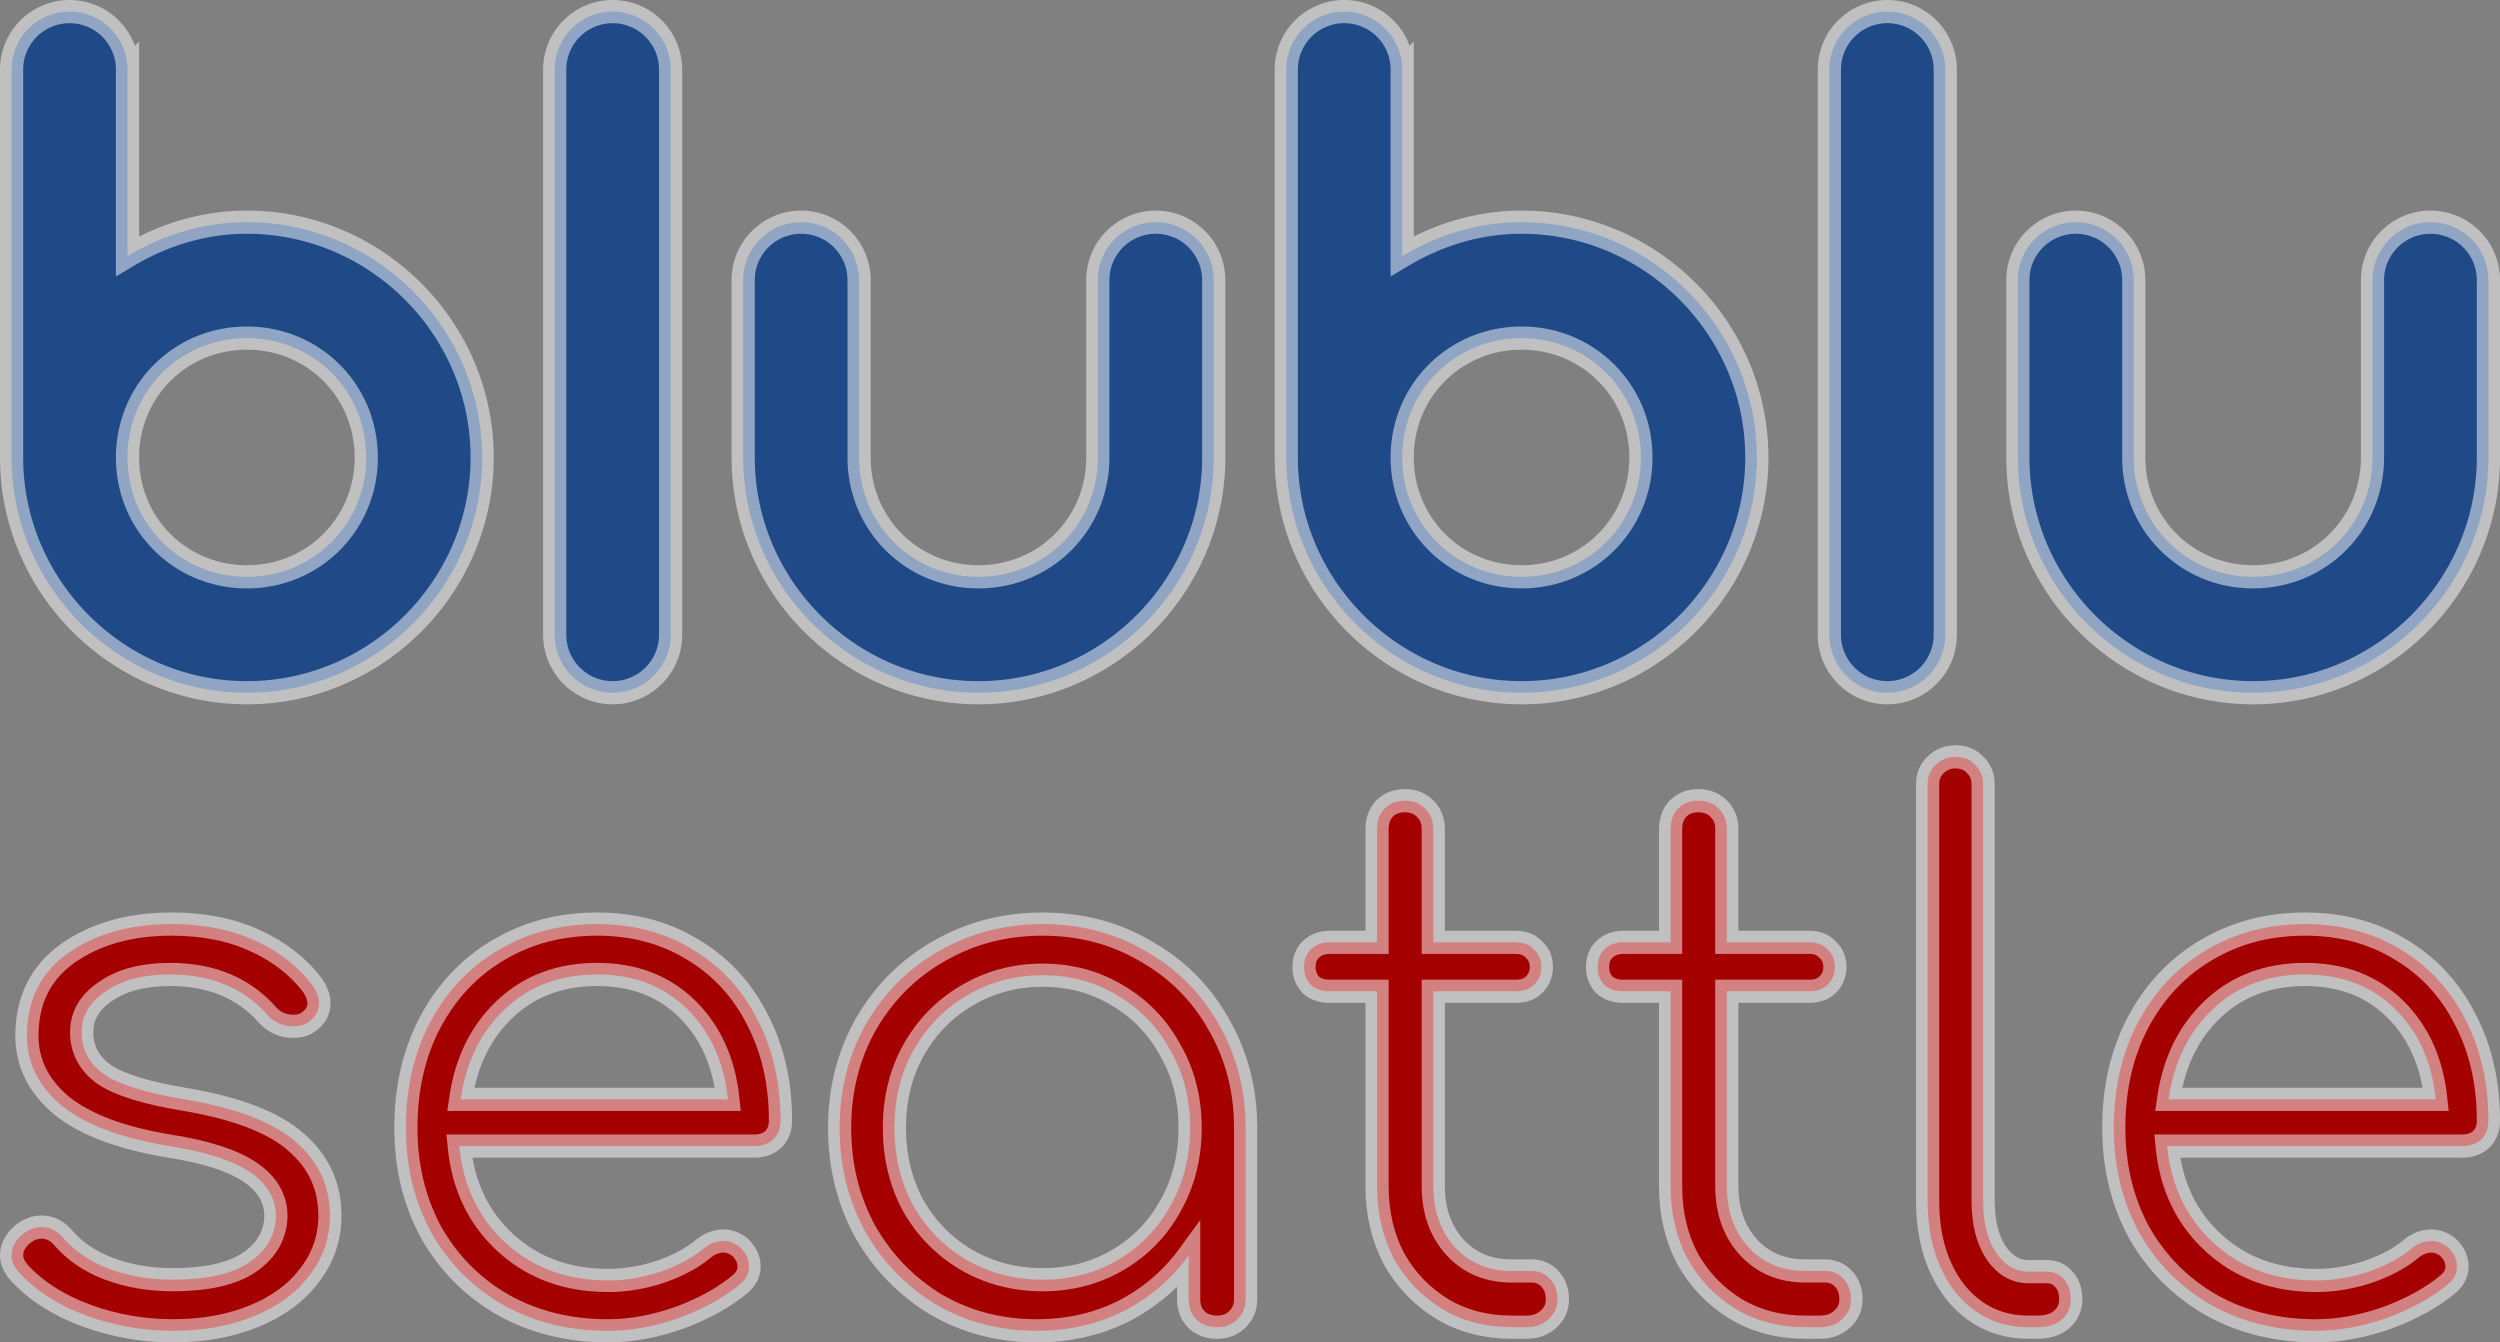 <?xml version="1.0" encoding="UTF-8" standalone="no"?>
<!-- Created with Inkscape (http://www.inkscape.org/) -->

<svg
   width="215.662mm"
   height="115.801mm"
   viewBox="0 0 215.662 115.801"
   version="1.1"
   id="svg5"
   inkscape:version="1.2.2 (b0a8486541, 2022-12-01)"
   sodipodi:docname="blublu-logo-outline.svg"
   xmlns:inkscape="http://www.inkscape.org/namespaces/inkscape"
   xmlns:sodipodi="http://sodipodi.sourceforge.net/DTD/sodipodi-0.dtd"
   xmlns="http://www.w3.org/2000/svg"
   xmlns:svg="http://www.w3.org/2000/svg">
  <rect x="0" y="0" width="215.662" height="115.801" fill="#808080" stroke="none"/>
  <sodipodi:namedview
     id="namedview7"
     pagecolor="#ffffff"
     bordercolor="#666666"
     borderopacity="1.0"
     inkscape:showpageshadow="2"
     inkscape:pageopacity="0.0"
     inkscape:pagecheckerboard="0"
     inkscape:deskcolor="#d1d1d1"
     inkscape:document-units="mm"
     showgrid="false"
     showguides="false"
     inkscape:zoom="0.61777844"
     inkscape:cx="716.27621"
     inkscape:cy="258.18318"
     inkscape:window-width="1920"
     inkscape:window-height="1011"
     inkscape:window-x="0"
     inkscape:window-y="0"
     inkscape:window-maximized="1"
     inkscape:current-layer="g4615">
    <sodipodi:guide
       position="6.001,109.801"
       orientation="1,0"
       id="guide1803"
       inkscape:locked="false" />
    <sodipodi:guide
       position="209.662,91.635"
       orientation="1,0"
       id="guide1805"
       inkscape:locked="false" />
    <sodipodi:guide
       position="52.851,61.042"
       orientation="0,-1"
       id="guide1822"
       inkscape:locked="false" />
    <sodipodi:guide
       position="214.662,96.635"
       orientation="1,0"
       id="guide2625"
       inkscape:locked="false" />
    <sodipodi:guide
       position="1.001,114.801"
       orientation="1,0"
       id="guide2627"
       inkscape:locked="false" />
  </sodipodi:namedview>
  <defs
     id="defs2" />
  <g
     inkscape:label="Layer 1"
     inkscape:groupmode="layer"
     id="layer1"
     transform="translate(-16.811,-100.787)">
    <g
       id="g4615">
      <g
         id="g7836">
        <g
           id="g4583">
          <path
             style="color:#000000;fill:#204a87;fill-rule:evenodd;stroke:#ffffff;stroke-width:2;stroke-linecap:round;stroke-dasharray:none;stroke-opacity:0.5;paint-order:stroke fill markers"
             d="m 22.811,101.787 a 5,5 0 0 0 -5,5 V 140.25 c -4e-6,11.15 9.147,20.295 20.297,20.295 11.15,0 20.297,-9.145 20.297,-20.295 -3e-6,-11.15 -9.147,-20.297 -20.297,-20.297 -3.767,0 -7.263,1.112 -10.297,2.924 v -16.09 a 5,5 0 0 0 -5,-5 z m 15.297,28.166 c 5.746,0 10.297,4.551 10.297,10.297 2e-6,5.746 -4.551,10.295 -10.297,10.295 -5.746,0 -10.297,-4.549 -10.297,-10.295 1e-6,-5.746 4.551,-10.297 10.297,-10.297 z"
             id="path1272" />
          <path
             style="color:#000000;fill:#204a87;fill-rule:evenodd;stroke:#ffffff;stroke-width:2;stroke-linecap:round;stroke-dasharray:none;stroke-opacity:0.5;paint-order:stroke fill markers"
             d="m 69.662,101.787 a 5,5 0 0 0 -5,5 v 24.379 24.379 a 5,5 0 0 0 5,5 5,5 0 0 0 5,-5 v -24.379 -24.379 a 5,5 0 0 0 -5,-5 z"
             id="path1375" />
          <path
             style="color:#000000;fill:#204a87;fill-rule:evenodd;stroke:#ffffff;stroke-width:2;stroke-linecap:round;stroke-dasharray:none;stroke-opacity:0.5;paint-order:stroke fill markers"
             d="m 85.92,119.953 a 5,5 0 0 0 -5,5 V 140.25 c 0,11.15 9.147,20.295 20.297,20.295 11.15,0 20.297,-9.145 20.297,-20.295 v -15.297 a 5,5 0 0 0 -5,-5 5,5 0 0 0 -5,5 V 140.25 c 0,5.746 -4.551,10.295 -10.297,10.295 -5.746,0 -10.297,-4.549 -10.297,-10.295 v -15.297 a 5,5 0 0 0 -5,-5 z"
             id="path1511" />
        </g>
        <g
           id="g4588">
          <path
             style="color:#000000;fill:#204a87;fill-rule:evenodd;stroke:#ffffff;stroke-width:2;stroke-linecap:round;stroke-dasharray:none;stroke-opacity:0.5;paint-order:stroke fill markers"
             d="m 132.771,101.787 a 5,5 0 0 0 -5,5 V 140.25 c 0,11.15 9.147,20.295 20.297,20.295 11.15,0 20.295,-9.145 20.295,-20.295 0,-11.15 -9.145,-20.297 -20.295,-20.297 -3.767,0 -7.263,1.112 -10.297,2.924 v -16.09 a 5,5 0 0 0 -5,-5 z m 15.297,28.166 c 5.746,0 10.295,4.551 10.295,10.297 0,5.746 -4.549,10.295 -10.295,10.295 -5.746,0 -10.297,-4.549 -10.297,-10.295 0,-5.746 4.551,-10.297 10.297,-10.297 z"
             id="path1720" />
          <path
             style="color:#000000;fill:#204a87;fill-rule:evenodd;stroke:#ffffff;stroke-width:2;stroke-linecap:round;stroke-dasharray:none;stroke-opacity:0.5;paint-order:stroke fill markers"
             d="m 179.621,101.787 a 5,5 0 0 0 -5,5 v 24.379 24.379 a 5,5 0 0 0 5,5 5,5 0 0 0 5,-5 v -24.379 -24.379 a 5,5 0 0 0 -5,-5 z"
             id="path1722" />
          <path
             style="color:#000000;fill:#204a87;fill-rule:evenodd;stroke:#ffffff;stroke-width:2;stroke-linecap:round;stroke-dasharray:none;stroke-opacity:0.5;paint-order:stroke fill markers"
             d="m 195.881,119.953 a 5,5 0 0 0 -5,5 V 140.25 c 0,11.15 9.145,20.295 20.295,20.295 11.15,0 20.297,-9.145 20.297,-20.295 v -15.297 a 5,5 0 0 0 -5,-5 5,5 0 0 0 -5,5 V 140.25 c 0,5.746 -4.551,10.295 -10.297,10.295 -5.746,0 -10.295,-4.549 -10.295,-10.295 v -15.297 a 5,5 0 0 0 -5,-5 z"
             id="path1724" />
        </g>
        <g
           id="g4597">
          <path
             d="m 31.732,215.588 q -3.905,0 -7.496,-1.323 -3.59,-1.323 -5.795,-3.716 -0.63,-0.756 -0.63,-1.449 0,-1.071 1.008,-1.89 0.756,-0.567 1.575,-0.567 1.071,0 1.827,0.882 1.512,1.764 3.968,2.709 2.52,0.945 5.543,0.945 4.409,0 6.614,-1.512 2.205,-1.512 2.268,-3.968 0,-2.268 -2.205,-3.779 -2.205,-1.512 -6.992,-2.268 -6.173,-1.008 -9.26,-3.464 -3.024,-2.52 -3.024,-6.047 0,-4.598 3.527,-7.118 3.59,-2.52 8.945,-2.52 4.157,0 7.244,1.449 3.087,1.386 4.976,3.905 0.504,0.819 0.504,1.449 0,1.071 -1.008,1.701 -0.441,0.315 -1.197,0.315 -1.323,0 -2.205,-0.945 -3.087,-3.527 -8.441,-3.527 -3.464,0 -5.543,1.449 -2.079,1.386 -2.079,3.527 0,2.268 1.953,3.653 1.953,1.323 6.929,2.142 6.74,1.134 9.637,3.716 2.898,2.52 2.898,6.299 0,2.898 -1.764,5.165 -1.701,2.268 -4.787,3.527 -3.087,1.26 -6.992,1.26 z"
             style="font-size:60.909px;line-height:125%;font-family:Comfortaa;-inkscape-font-specification:Comfortaa;letter-spacing:0px;word-spacing:0px;fill:#a40000;fill-opacity:1;stroke:#ffffff;stroke-width:2;stroke-dasharray:none;stroke-opacity:0.5;paint-order:stroke fill markers"
             id="path2608" />
          <path
             d="m 68.329,180.503 q 4.661,0 8.252,2.205 3.59,2.142 5.543,5.984 2.016,3.842 2.016,8.756 0,1.008 -0.63,1.638 -0.63,0.567 -1.638,0.567 h -25.448 q 0.504,5.165 4.031,8.378 3.527,3.212 8.819,3.212 2.268,0 4.535,-0.756 2.331,-0.819 3.716,-2.016 0.819,-0.63 1.701,-0.63 0.693,0 1.386,0.504 0.819,0.756 0.819,1.701 0,0.819 -0.693,1.449 -2.079,1.764 -5.291,2.961 -3.212,1.134 -6.173,1.134 -5.039,0 -9.008,-2.205 -3.968,-2.268 -6.236,-6.236 -2.205,-4.031 -2.205,-9.071 0,-5.102 2.079,-9.071 2.142,-4.031 5.858,-6.236 3.779,-2.268 8.567,-2.268 z m 0,4.346 q -4.787,0 -7.937,2.961 -3.149,2.961 -3.842,7.811 h 23.054 q -0.504,-4.85 -3.527,-7.811 -3.024,-2.961 -7.748,-2.961 z"
             style="font-size:60.909px;line-height:125%;font-family:Comfortaa;-inkscape-font-specification:Comfortaa;letter-spacing:0px;word-spacing:0px;fill:#a40000;fill-opacity:1;stroke:#ffffff;stroke-width:2;stroke-dasharray:none;stroke-opacity:0.5;paint-order:stroke fill markers"
             id="path2610" />
          <path
             d="m 106.753,180.503 q 4.913,0 8.882,2.331 4.031,2.268 6.299,6.299 2.331,4.031 2.331,8.945 v 14.803 q 0,1.008 -0.693,1.701 -0.693,0.693 -1.764,0.693 -1.071,0 -1.764,-0.63 -0.693,-0.693 -0.693,-1.764 v -3.779 q -2.205,3.024 -5.606,4.787 -3.401,1.701 -7.496,1.701 -4.787,0 -8.693,-2.268 -3.842,-2.331 -6.11,-6.299 -2.205,-4.031 -2.205,-8.945 0,-4.913 2.268,-8.945 2.331,-4.031 6.299,-6.299 4.031,-2.331 8.945,-2.331 z m 0,30.676 q 3.59,0 6.488,-1.701 2.898,-1.701 4.535,-4.661 1.701,-3.024 1.701,-6.74 0,-3.716 -1.701,-6.677 -1.638,-3.024 -4.535,-4.724 -2.898,-1.764 -6.488,-1.764 -3.59,0 -6.551,1.764 -2.898,1.701 -4.598,4.724 -1.638,2.961 -1.638,6.677 0,3.716 1.638,6.74 1.701,2.961 4.598,4.661 2.961,1.701 6.551,1.701 z"
             style="font-size:60.909px;line-height:125%;font-family:Comfortaa;-inkscape-font-specification:Comfortaa;letter-spacing:0px;word-spacing:0px;fill:#a40000;fill-opacity:1;stroke:#ffffff;stroke-width:2;stroke-dasharray:none;stroke-opacity:0.5;paint-order:stroke fill markers"
             id="path2612" />
          <path
             d="m 148.893,210.423 q 1.008,0 1.638,0.693 0.63,0.693 0.63,1.764 0,1.008 -0.756,1.701 -0.756,0.693 -1.89,0.693 h -1.323 q -3.338,0 -5.984,-1.575 -2.646,-1.638 -4.157,-4.346 -1.449,-2.772 -1.449,-6.236 v -16.818 h -4.094 q -1.008,0 -1.638,-0.567 -0.567,-0.63 -0.567,-1.512 0,-0.945 0.567,-1.512 0.63,-0.63 1.638,-0.63 h 4.094 v -9.763 q 0,-1.071 0.63,-1.764 0.693,-0.693 1.764,-0.693 1.071,0 1.764,0.693 0.693,0.693 0.693,1.764 v 9.763 h 7.118 q 1.008,0 1.575,0.63 0.63,0.567 0.63,1.512 0,0.882 -0.63,1.512 -0.567,0.567 -1.575,0.567 h -7.118 v 16.818 q 0,3.212 1.89,5.291 1.89,2.016 4.85,2.016 z"
             style="font-size:60.909px;line-height:125%;font-family:Comfortaa;-inkscape-font-specification:Comfortaa;letter-spacing:0px;word-spacing:0px;fill:#a40000;fill-opacity:1;stroke:#ffffff;stroke-width:2;stroke-dasharray:none;stroke-opacity:0.5;paint-order:stroke fill markers"
             id="path2614" />
          <path
             d="m 174.215,210.423 q 1.008,0 1.638,0.693 0.63,0.693 0.63,1.764 0,1.008 -0.756,1.701 -0.756,0.693 -1.89,0.693 h -1.323 q -3.338,0 -5.984,-1.575 -2.646,-1.638 -4.157,-4.346 -1.449,-2.772 -1.449,-6.236 v -16.818 h -4.094 q -1.008,0 -1.638,-0.567 -0.567,-0.63 -0.567,-1.512 0,-0.945 0.567,-1.512 0.63,-0.63 1.638,-0.63 h 4.094 v -9.763 q 0,-1.071 0.63,-1.764 0.693,-0.693 1.764,-0.693 1.071,0 1.764,0.693 0.693,0.693 0.693,1.764 v 9.763 h 7.118 q 1.008,0 1.575,0.63 0.63,0.567 0.63,1.512 0,0.882 -0.63,1.512 -0.567,0.567 -1.575,0.567 h -7.118 v 16.818 q 0,3.212 1.89,5.291 1.89,2.016 4.85,2.016 z"
             style="font-size:60.909px;line-height:125%;font-family:Comfortaa;-inkscape-font-specification:Comfortaa;letter-spacing:0px;word-spacing:0px;fill:#a40000;fill-opacity:1;stroke:#ffffff;stroke-width:2;stroke-dasharray:none;stroke-opacity:0.5;paint-order:stroke fill markers"
             id="path2616" />
          <path
             d="m 191.789,215.273 q -3.842,0 -6.299,-3.024 -2.394,-3.087 -2.394,-7.874 v -35.904 q 0,-1.071 0.693,-1.701 0.693,-0.693 1.701,-0.693 1.071,0 1.701,0.693 0.693,0.63 0.693,1.701 v 35.904 q 0,2.709 1.071,4.409 1.134,1.701 2.835,1.701 h 1.575 q 0.945,0 1.512,0.693 0.567,0.63 0.567,1.701 0,1.071 -0.819,1.764 -0.756,0.63 -2.016,0.63 z"
             style="font-size:60.909px;line-height:125%;font-family:Comfortaa;-inkscape-font-specification:Comfortaa;letter-spacing:0px;word-spacing:0px;fill:#a40000;fill-opacity:1;stroke:#ffffff;stroke-width:2;stroke-dasharray:none;stroke-opacity:0.5;paint-order:stroke fill markers"
             id="path2618" />
          <path
             d="m 215.662,180.503 q 4.661,0 8.252,2.205 3.59,2.142 5.543,5.984 2.016,3.842 2.016,8.756 0,1.008 -0.63,1.638 -0.63,0.567 -1.638,0.567 h -25.448 q 0.504,5.165 4.031,8.378 3.527,3.212 8.819,3.212 2.268,0 4.535,-0.756 2.331,-0.819 3.716,-2.016 0.819,-0.63 1.701,-0.63 0.693,0 1.386,0.504 0.819,0.756 0.819,1.701 0,0.819 -0.693,1.449 -2.079,1.764 -5.291,2.961 -3.212,1.134 -6.173,1.134 -5.039,0 -9.008,-2.205 -3.968,-2.268 -6.236,-6.236 -2.205,-4.031 -2.205,-9.071 0,-5.102 2.079,-9.071 2.142,-4.031 5.858,-6.236 3.779,-2.268 8.567,-2.268 z m 0,4.346 q -4.787,0 -7.937,2.961 -3.149,2.961 -3.842,7.811 h 23.054 q -0.504,-4.85 -3.527,-7.811 -3.024,-2.961 -7.748,-2.961 z"
             style="font-size:60.909px;line-height:125%;font-family:Comfortaa;-inkscape-font-specification:Comfortaa;letter-spacing:0px;word-spacing:0px;fill:#a40000;fill-opacity:1;stroke:#ffffff;stroke-width:2;stroke-dasharray:none;stroke-opacity:0.5;paint-order:stroke fill markers"
             id="path2620" />
        </g>
      </g>
    </g>
  </g>
</svg>
